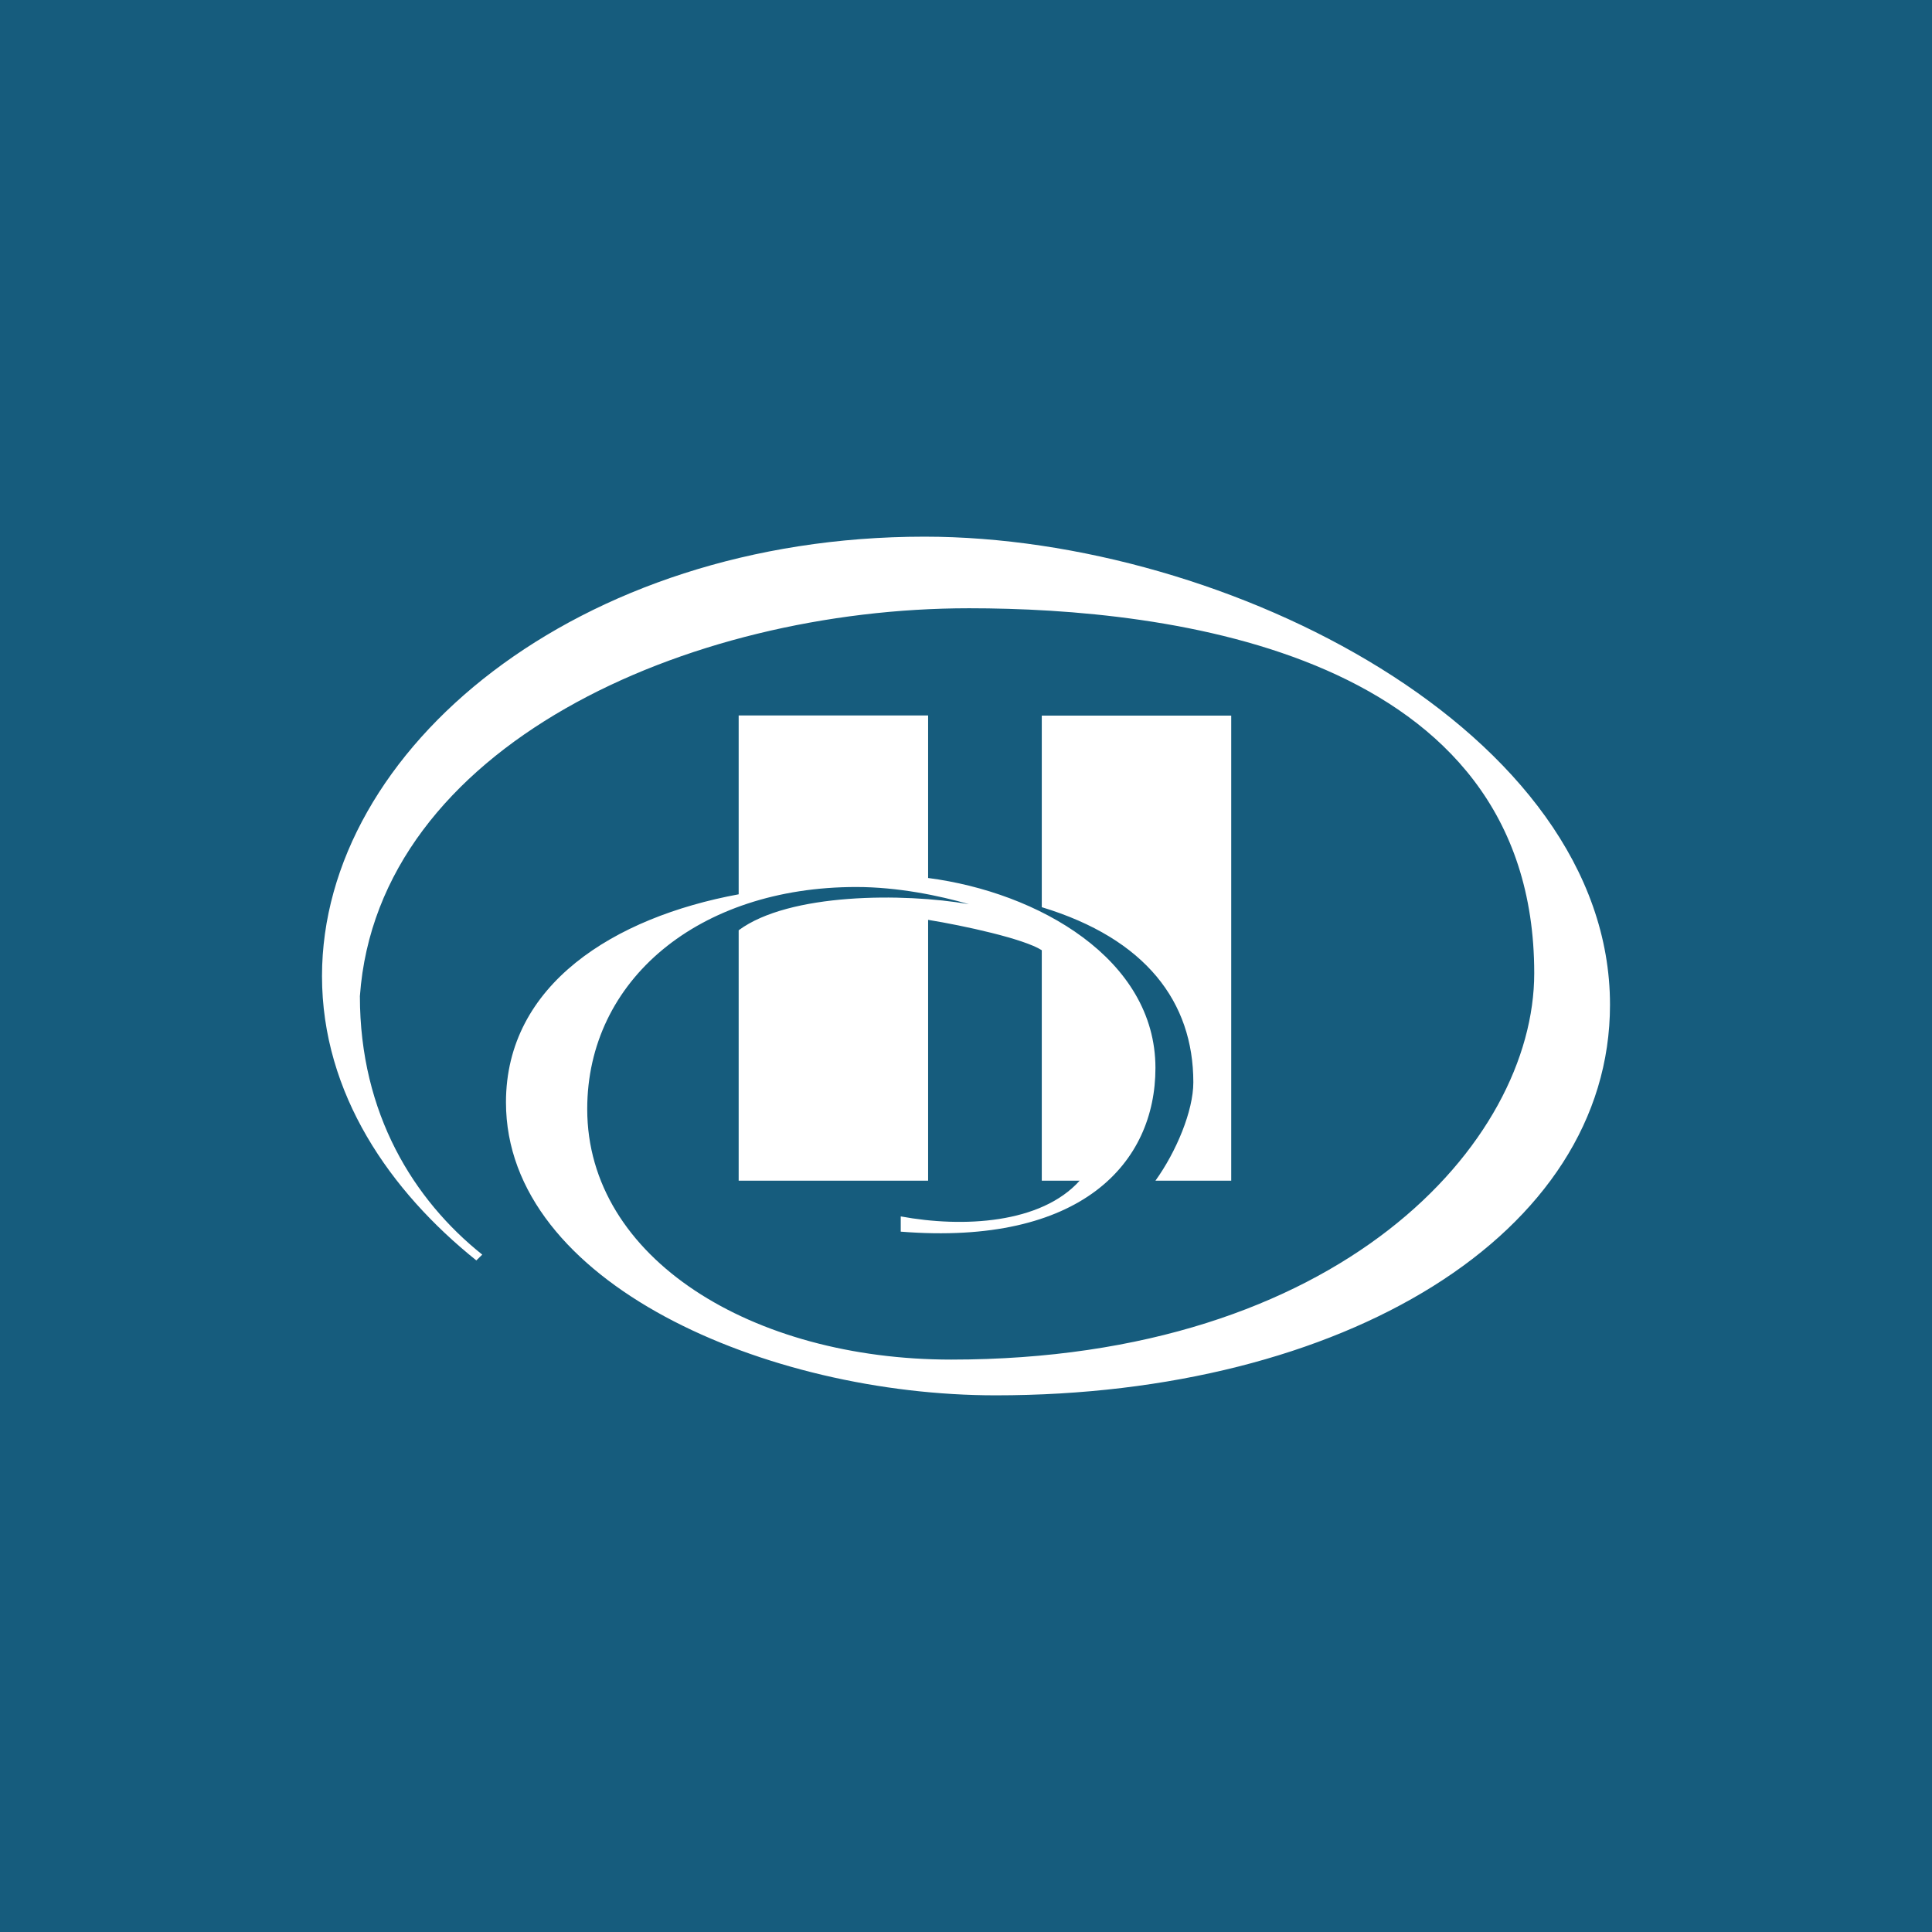 <svg width="18" height="18" xmlns="http://www.w3.org/2000/svg"><path fill="#165C7D" d="M0 0h18v18H0z"/><path d="M11.118 10.084c0-.75-.444-1.338-1.412-1.632V6.667h1.765V11h-.706c.193-.268.353-.649.353-.916zM8.613 5C5.378 5 3 6.98 3 9.094c0 1.097.636 2.006 1.438 2.649l.055-.054c-.636-.508-1.14-1.311-1.14-2.408.166-2.328 3.048-3.614 5.675-3.614 1.852 0 5.266.403 5.266 3.4 0 1.579-1.81 3.6-5.432 3.6-1.853 0-3.391-.942-3.391-2.334 0-1.204 1.04-2.069 2.506-2.069.387 0 .774.08 1.05.16-.608-.106-1.675-.105-2.145.243V11h1.765V8.57c.332.054.893.176 1.059.283V11h.353c-.36.401-1.087.44-1.667.333v.142c1.686.134 2.373-.642 2.373-1.525 0-1.017-1.095-1.637-2.118-1.77V6.666H6.882v1.666c-1.16.214-2.168.84-2.168 1.938C4.714 11.956 7.147 13 9.277 13 12.511 13 15 11.502 15 9.361 15 6.82 11.433 5 8.613 5z" fill="#fff"/></svg>